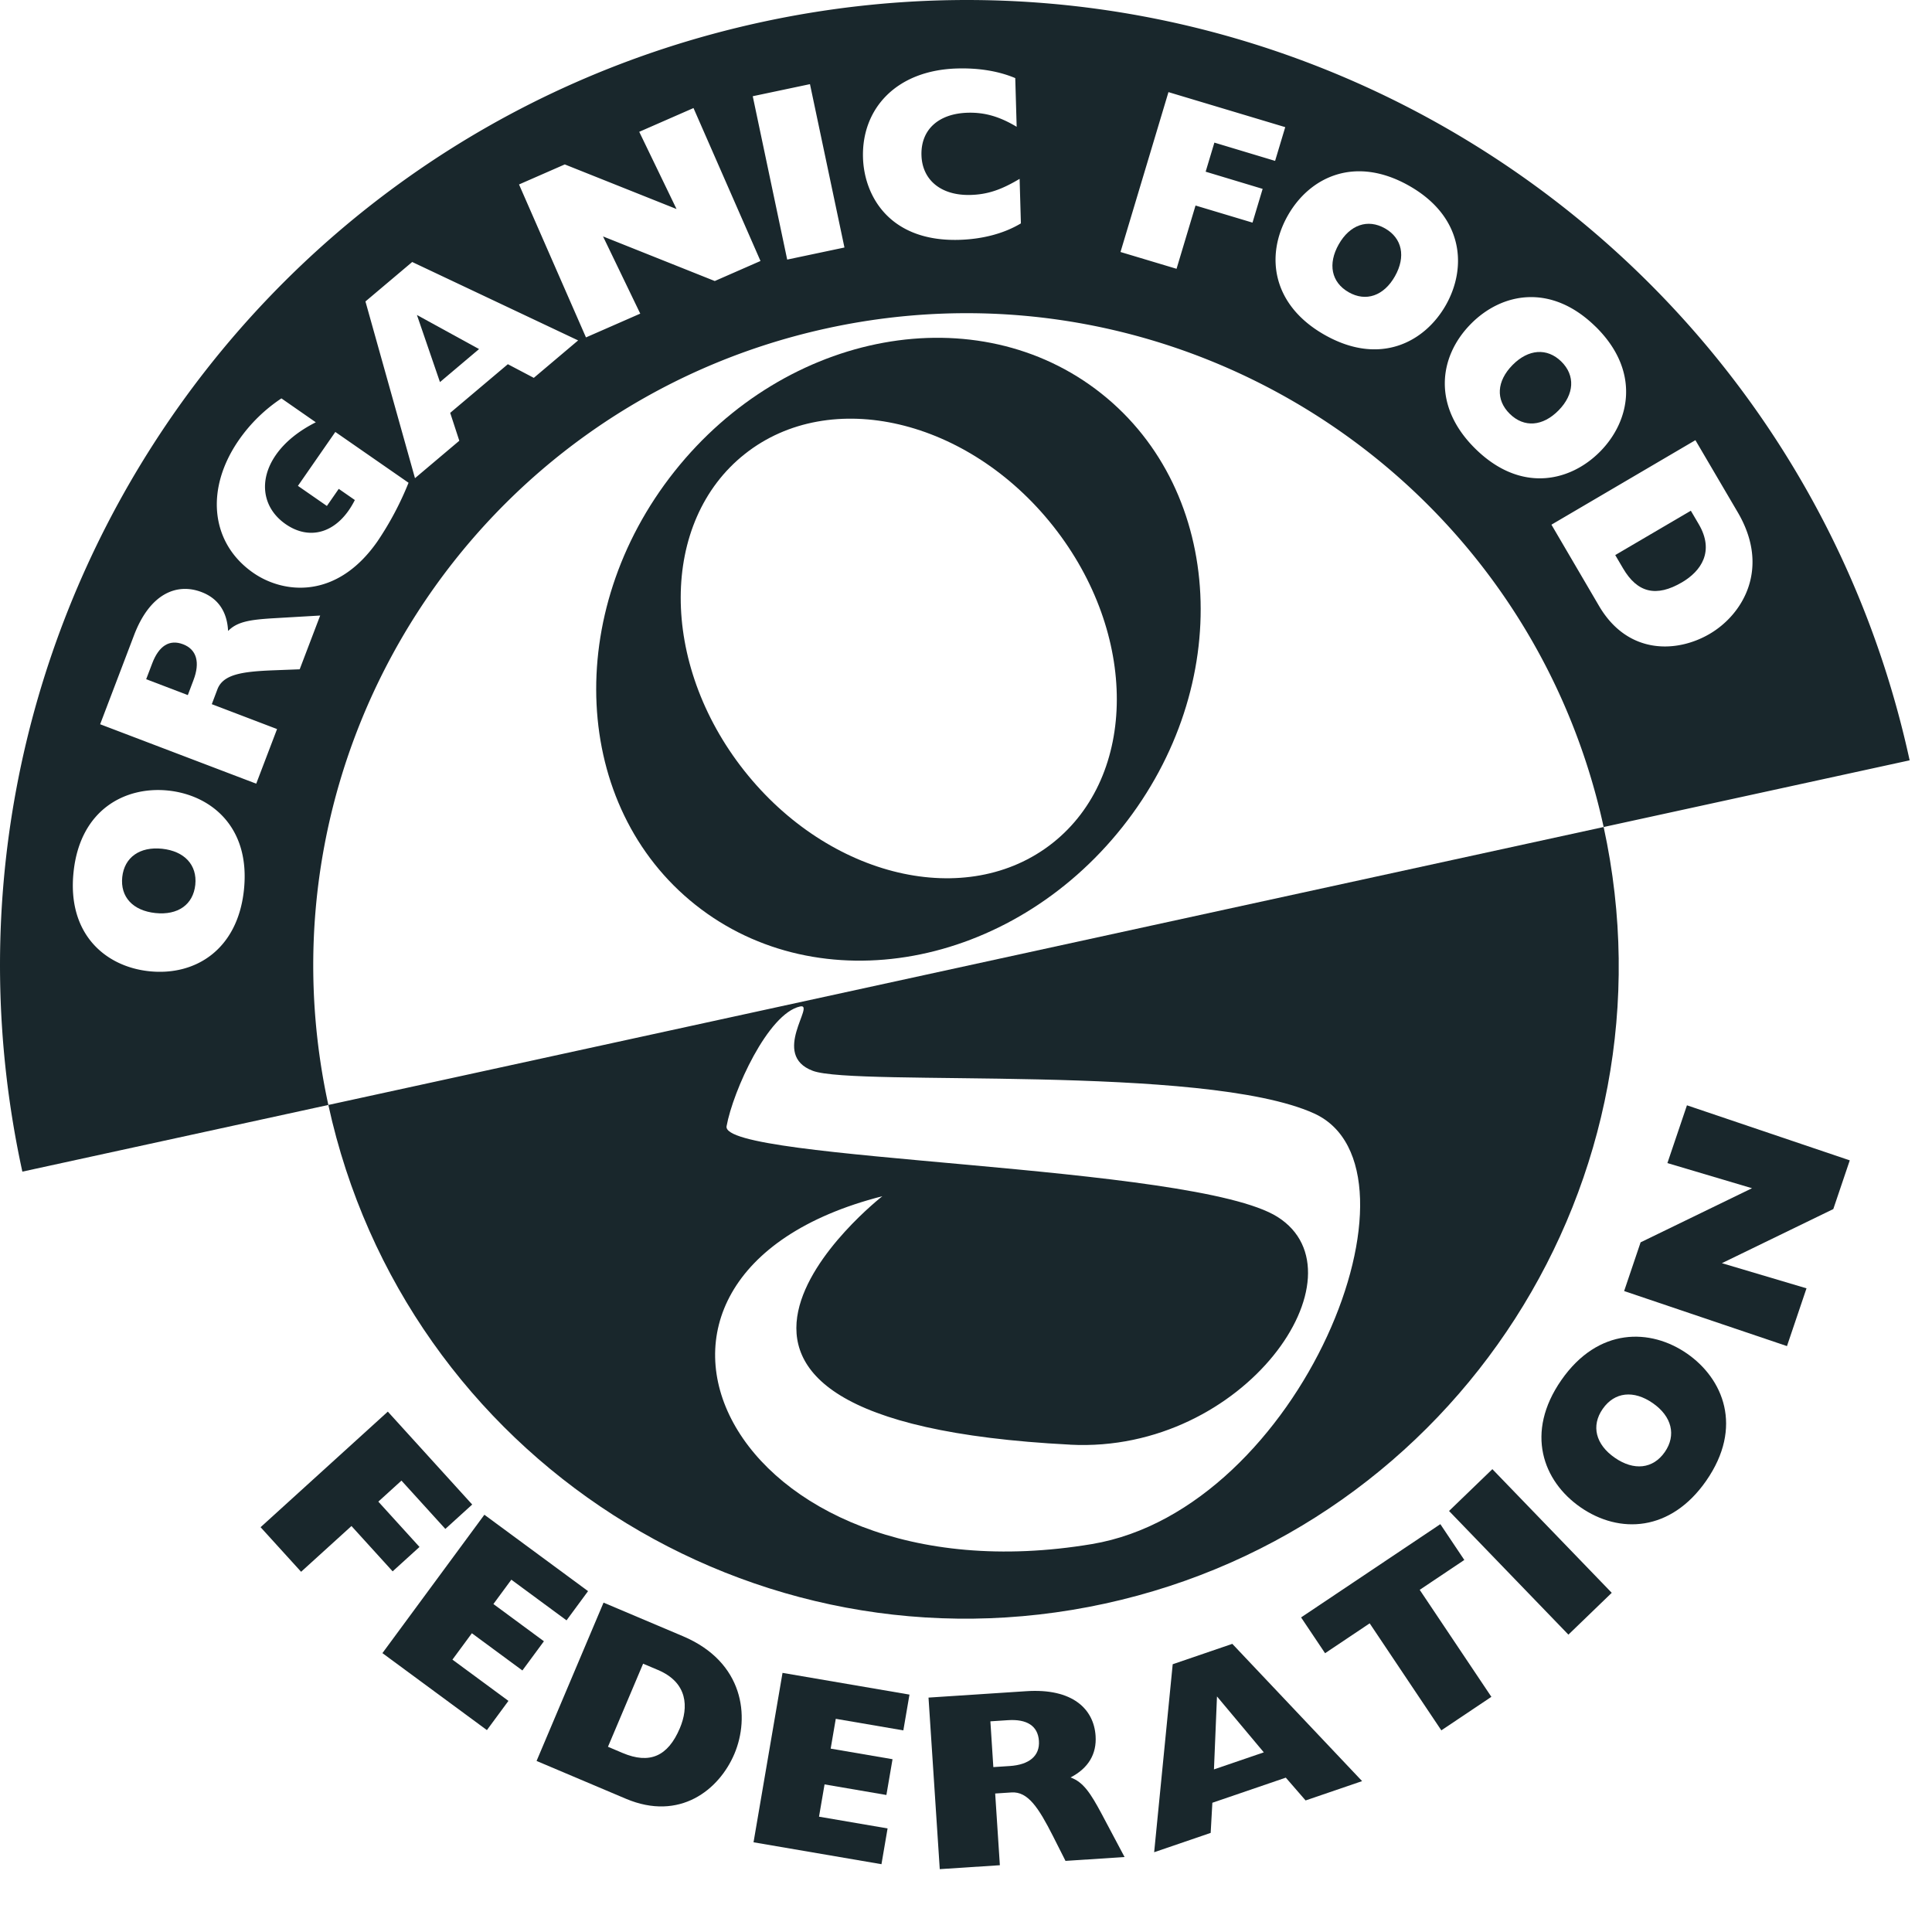 <svg id="Layer_1" data-name="Layer 1" xmlns="http://www.w3.org/2000/svg" viewBox="0 0 1373.96 1373.96"><defs><style>.cls-1{fill:none;}.cls-2{fill:#19272c;}</style></defs><path class="cls-1" d="M854.93,1379.74C484.3,1460.52,118.35,1225.54,37.58,854.9S191.79,118.35,562.41,37.58,1299,191.77,1379.74,562.39,1225.55,1299,854.93,1379.74Z" transform="translate(-21.68 -21.68)"/><path class="cls-1" d="M489.6,1209.3,479,1204.83l-25,59.09,10.39,4.4c19.15,8.1,32.21,2.53,40.73-17.6C511.44,1235.86,510.89,1218.31,489.6,1209.3Z" transform="translate(-21.68 -21.68)"/><path class="cls-1" d="M1197.06,1019.52c-13.54-9.41-27.29-7.84-35.58,4.08-8.39,12.07-5,25.36,8.57,34.77s27.19,8,35.58-4.08S1210.6,1028.93,1197.06,1019.52Z" transform="translate(-21.68 -21.68)"/><path class="cls-1" d="M1162.13,609.82c54.58,250.42-104.19,497.69-354.64,552.27S309.77,1057.9,255.19,807.48L37.58,854.9c80.77,370.64,446.72,605.62,817.35,524.84S1460.52,933,1379.74,562.39ZM235.81,1139.47,207,1107.76l90.47-82.18,60,66.06L338.39,1109l-31.21-34.35-16.45,14.94L320,1121.81l-19.11,17.36-29.28-32.24Zm147.45,91.82L368,1252.06l-74.31-54.75,72.51-98.4,73.73,54.32L424.57,1174l-39.24-28.92-12.76,17.32,35.93,26.47-15.31,20.78-35.93-26.48-13.82,18.76ZM544,1268.89c-10.82,25.58-38.86,48.16-77.16,32L403.27,1274,450.9,1161.4l56.45,23.88C550.93,1203.72,555,1242.81,544,1268.89Zm120.12-16.63L616.05,1244l-3.63,21.2,44,7.53-4.35,25.44-44-7.53-3.93,23,48.75,8.35-4.35,25.44-91-15.57,20.63-120.49,90.27,15.46Zm115.27,92.81-8.87-17.56c-10.31-20.34-17.89-31.88-29.51-31.12l-11.63.76,3.33,51L690,1350.91l-8-122,69.57-4.55c32.91-2.15,48.07,12.67,49.31,31.8.85,12.88-5.14,23-17.82,29.55,9,3.18,14.21,11.29,21.77,25.34l16.59,31.24Zm170.79-43-14.07-16.21-52.23,17.86-1.2,21.43-40.19,13.75,13.19-133.69,42.39-14.5,92.3,97.62Zm96.54-49.84-51-76.1L964,1197.39l-17-25.47,99-66.32,17,25.47-31.72,21.24,51,76.09Zm90.37-68-84.9-87.94L1083,1066.5l84.89,87.94Zm98-109.44c-25.17,36.2-61.65,38.13-89.46,18.79-26.64-18.52-39.53-53-13.55-90.4,26.3-37.82,63.56-36.79,89.46-18.79C1247.12,1002.15,1261.66,1036.5,1235.06,1074.75Zm90.39-193.23L1246.22,920l60.17,17.89L1292.5,979l-115.79-39.15,11.71-34.63,79.23-38.48-60.17-17.89,13.89-41.09,115.79,39.16Z" transform="translate(-21.68 -21.68)"/><polygon class="cls-1" points="863.35 1258.34 898.79 1246.22 865.5 1206.47 863.35 1258.34"/><path class="cls-1" d="M738.53,1245l-12.52.82,2.13,32.55,11.62-.76c13.77-.9,21.45-7.15,20.74-17.88S751.94,1244.13,738.53,1245Z" transform="translate(-21.68 -21.68)"/><path class="cls-2" d="M255.19,807.48C200.6,557,359.39,309.74,609.83,255.15s497.71,104.2,552.3,354.67h0l217.61-47.43C1299,191.77,933-43.19,562.41,37.58S-43.19,484.28,37.58,854.9l217.61-47.42Zm972.2-472.77,30.14,51.35c23.27,39.64,3.78,72.48-20,86.41-23.27,13.66-58.22,15-78.67-19.85L1125,394.81Zm-71-80.76c31.91,31.37,24.82,66.89,3.34,88.74-21.24,21.6-56.5,29.91-88.78-1.83-30.55-30-26.41-65.27-3.34-88.73C1089.72,229.65,1124.87,223,1156.41,254ZM1023.83,153.82c38.9,22.1,41.19,58.25,26.05,84.89-15,26.34-46.91,43.43-86.26,21.07-37.24-21.16-42.31-56.28-26.06-84.89C953.13,147.49,985.38,132,1023.83,153.82ZM852.64,87.19l83.05,24.91-7.21,24-43.18-13-6.21,20.68L919.62,156l-7.21,24-40.52-12.16-13.5,45-39.86-11.95ZM702.39,70.38c15.66-.44,29.66,1.94,41.3,6.84l1,34.63c-12.22-7.32-22.76-10.33-34.76-10-20.89.59-33.45,12.1-32.94,30.2.51,17.75,14.06,28.86,34.94,28.26,12-.34,21.68-3.57,34.86-11.44l.91,31.67c-12.16,7.32-27.55,11.24-43.91,11.71-49.6,1.41-67.6-31.35-68.38-58.5C634.41,99.14,658.88,71.62,702.39,70.38ZM597.7,81.52,622.22,197.7l-40.72,8.59L557,90.11ZM423.33,138.61l79.47,31.72-26.52-54.91,38.59-16.9,47.64,108.76L530,221.53l-79.47-31.72L477,244.72l-38.6,16.91L390.79,152.86ZM314.82,208l118,55.77-31.52,26.63-18.46-9.71-41,34.6,6.48,19.83-31.52,26.62L281.57,236.06ZM191.61,334.52A112.52,112.52,0,0,1,221.82,305l24.45,17c-12.38,6.24-22.09,14.12-28.44,23.28-12.41,17.88-9.59,37.63,7,49.15,17.59,12.21,37.51,6.11,49.2-17.15l-11.45-7.94-8.43,12.16-20.6-14.29,26.6-38.34L312.22,365a222,222,0,0,1-22,41.51c-29.08,41.91-67.05,37.38-88.37,22.59C171.5,408.09,167.29,369.56,191.61,334.52Zm3.55,320c-4.48,42.59-34.63,61.31-67.36,57.87C96.46,709.09,69.33,685.75,74,641.77c4.68-44.5,36.88-61.07,67.36-57.87C171.43,587.07,199.89,609.49,195.16,654.51Zm23.55-114.36L203.9,579l-111-42.26,24.1-63.3c11.4-29.94,30.62-37.33,48-30.7,11.71,4.46,18.21,13.82,18.89,27.68,6.45-6.67,15.71-8,31.18-9l34.31-2-14.57,38.24-19.09.73c-22.14.89-35.39,2.92-39.42,13.5l-4,10.57Z" transform="translate(-21.68 -21.68)"/><path class="cls-2" d="M151.87,479.86c-9.76-3.72-17.24,1.25-21.89,13.46l-4.34,11.38L155.25,516l4-10.58C164.06,492.88,161.64,483.58,151.87,479.86Z" transform="translate(-21.68 -21.68)"/><path class="cls-2" d="M137,625.28c-15.93-1.67-26.9,6.11-28.38,20.13-1.49,14.2,7.64,23.91,23.57,25.59s26.89-5.93,28.38-20.13C162,636.84,152.89,627,137,625.28Z" transform="translate(-21.68 -21.68)"/><path class="cls-2" d="M1217.87,435.79c13.51-7.94,23.26-21.93,11.9-41.31l-5.64-9.6-53.76,31.54,5.56,9.46C1186.14,443.3,1199.55,446.54,1217.87,435.79Z" transform="translate(-21.68 -21.68)"/><path class="cls-2" d="M1130.08,313.52c11.23-11.42,12-24.85,1.92-34.74s-23.47-8.91-34.7,2.52S1085.2,306,1095.38,316,1118.85,324.94,1130.08,313.52Z" transform="translate(-21.68 -21.68)"/><polygon class="cls-2" points="340.68 248.24 296.51 224.01 312.88 271.72 340.68 248.24"/><path class="cls-2" d="M980.82,229.51c12.26,7,25,2.57,32.88-11.36s5.19-27.09-7.08-34.06-25-2.57-32.88,11.35S968.41,222.45,980.82,229.51Z" transform="translate(-21.68 -21.68)"/><polygon class="cls-2" points="298.33 1100.13 269.05 1067.9 285.5 1052.95 316.71 1087.31 335.81 1069.96 275.8 1003.89 185.32 1086.08 214.13 1117.79 249.95 1085.25 279.23 1117.48 298.33 1100.13"/><polygon class="cls-2" points="371.5 1187.97 386.81 1167.2 350.89 1140.72 363.64 1123.41 402.89 1152.33 418.2 1131.55 344.47 1077.22 271.96 1175.63 346.27 1230.38 361.58 1209.6 321.75 1180.26 335.58 1161.5 371.5 1187.97"/><path class="cls-2" d="M507.35,1185.28,450.9,1161.4,403.27,1274l63.55,26.89c38.3,16.19,66.34-6.39,77.16-32C555,1242.81,550.93,1203.72,507.35,1185.28Zm-2.19,65.44c-8.52,20.13-21.58,25.7-40.73,17.6l-10.39-4.4,25-59.09,10.57,4.47C510.89,1218.31,511.44,1235.86,505.16,1250.72Z" transform="translate(-21.68 -21.68)"/><polygon class="cls-2" points="535.88 1310.16 626.86 1325.74 631.21 1300.3 582.45 1291.95 586.39 1268.99 630.37 1276.52 634.73 1251.08 590.74 1243.55 594.37 1222.35 642.42 1230.58 646.78 1205.13 556.5 1189.68 535.88 1310.16"/><path class="cls-2" d="M783,1285.74c12.68-6.58,18.67-16.67,17.82-29.55-1.24-19.13-16.4-34-49.31-31.8L682,1228.94l8,122,42.74-2.79-3.33-51,11.63-.76c11.62-.76,19.2,10.78,29.51,31.12l8.87,17.56,42-2.75-16.59-31.24C797.25,1297,792.05,1288.92,783,1285.74Zm-43.28-8.13-11.62.76L726,1245.82l12.52-.82c13.41-.87,21.27,4,22,14.73S753.53,1276.71,739.76,1277.61Z" transform="translate(-21.68 -21.68)"/><path class="cls-2" d="M855.66,1205.22l-13.19,133.69,40.19-13.75,1.2-21.43,52.23-17.86,14.07,16.21,40.19-13.74-92.3-97.62ZM885,1280l2.15-51.88,33.3,39.76Z" transform="translate(-21.68 -21.68)"/><polygon class="cls-2" points="1041.36 1109.38 1024.31 1083.92 925.28 1150.24 942.34 1175.7 974.06 1154.46 1025.02 1230.56 1060.61 1206.72 1009.64 1130.63 1041.36 1109.38"/><rect class="cls-2" x="1088.61" y="1064.23" width="42.83" height="122.23" transform="translate(-491.86 1064.95) rotate(-43.99)"/><path class="cls-2" d="M1221.51,984.35c-25.9-18-63.16-19-89.46,18.79-26,37.38-13.09,71.88,13.55,90.4,27.81,19.34,64.29,17.41,89.46-18.79C1261.66,1036.5,1247.12,1002.15,1221.51,984.35Zm-15.88,69.94c-8.39,12.07-22,13.49-35.58,4.08s-17-22.7-8.57-34.77,22-13.49,35.58-4.08S1213.91,1042.37,1205.63,1054.29Z" transform="translate(-21.68 -21.68)"/><polygon class="cls-2" points="1185.79 827.14 1245.96 845.02 1166.73 883.5 1155.02 918.14 1270.82 957.29 1284.71 916.21 1224.54 898.32 1303.77 859.84 1315.48 825.2 1199.69 786.05 1185.79 827.14"/><path class="cls-2" d="M807.49,1162.09c250.45-54.58,409.22-301.85,354.64-552.27L255.19,807.48C309.77,1057.9,557.05,1216.67,807.49,1162.09Zm-24.66-113c124.34,6.38,211.67-121.35,147.37-162-59.65-37.68-396.36-39.54-391.81-64.51s29.45-80.18,52.3-85.14c11.41-2.48-21.38,34.43,9.07,45.78s278-5.19,356.37,30.26c86.47,39.12-8.89,281.29-157.89,306.27C540,1163,426.2,929.28,649.17,872.38,649.17,872.38,445,1031.74,782.83,1049.06Z" transform="translate(-21.68 -21.68)"/><rect class="cls-2" x="686.98" y="222.85" height="928.23"/><path class="cls-2" d="M804.92,301.54c-88-69.81-223.89-45-303.6,55.43s-73,238.43,15,308.25,223.89,45,303.59-55.42S892.9,371.36,804.92,301.54Zm-34.7,319.69c-60.73,48-158.92,24.93-219.31-51.51s-60.16-177.27.56-225.26S710.38,319.54,770.78,396,830.93,573.25,770.22,621.23Z" transform="translate(-21.68 -21.68)"/></svg>